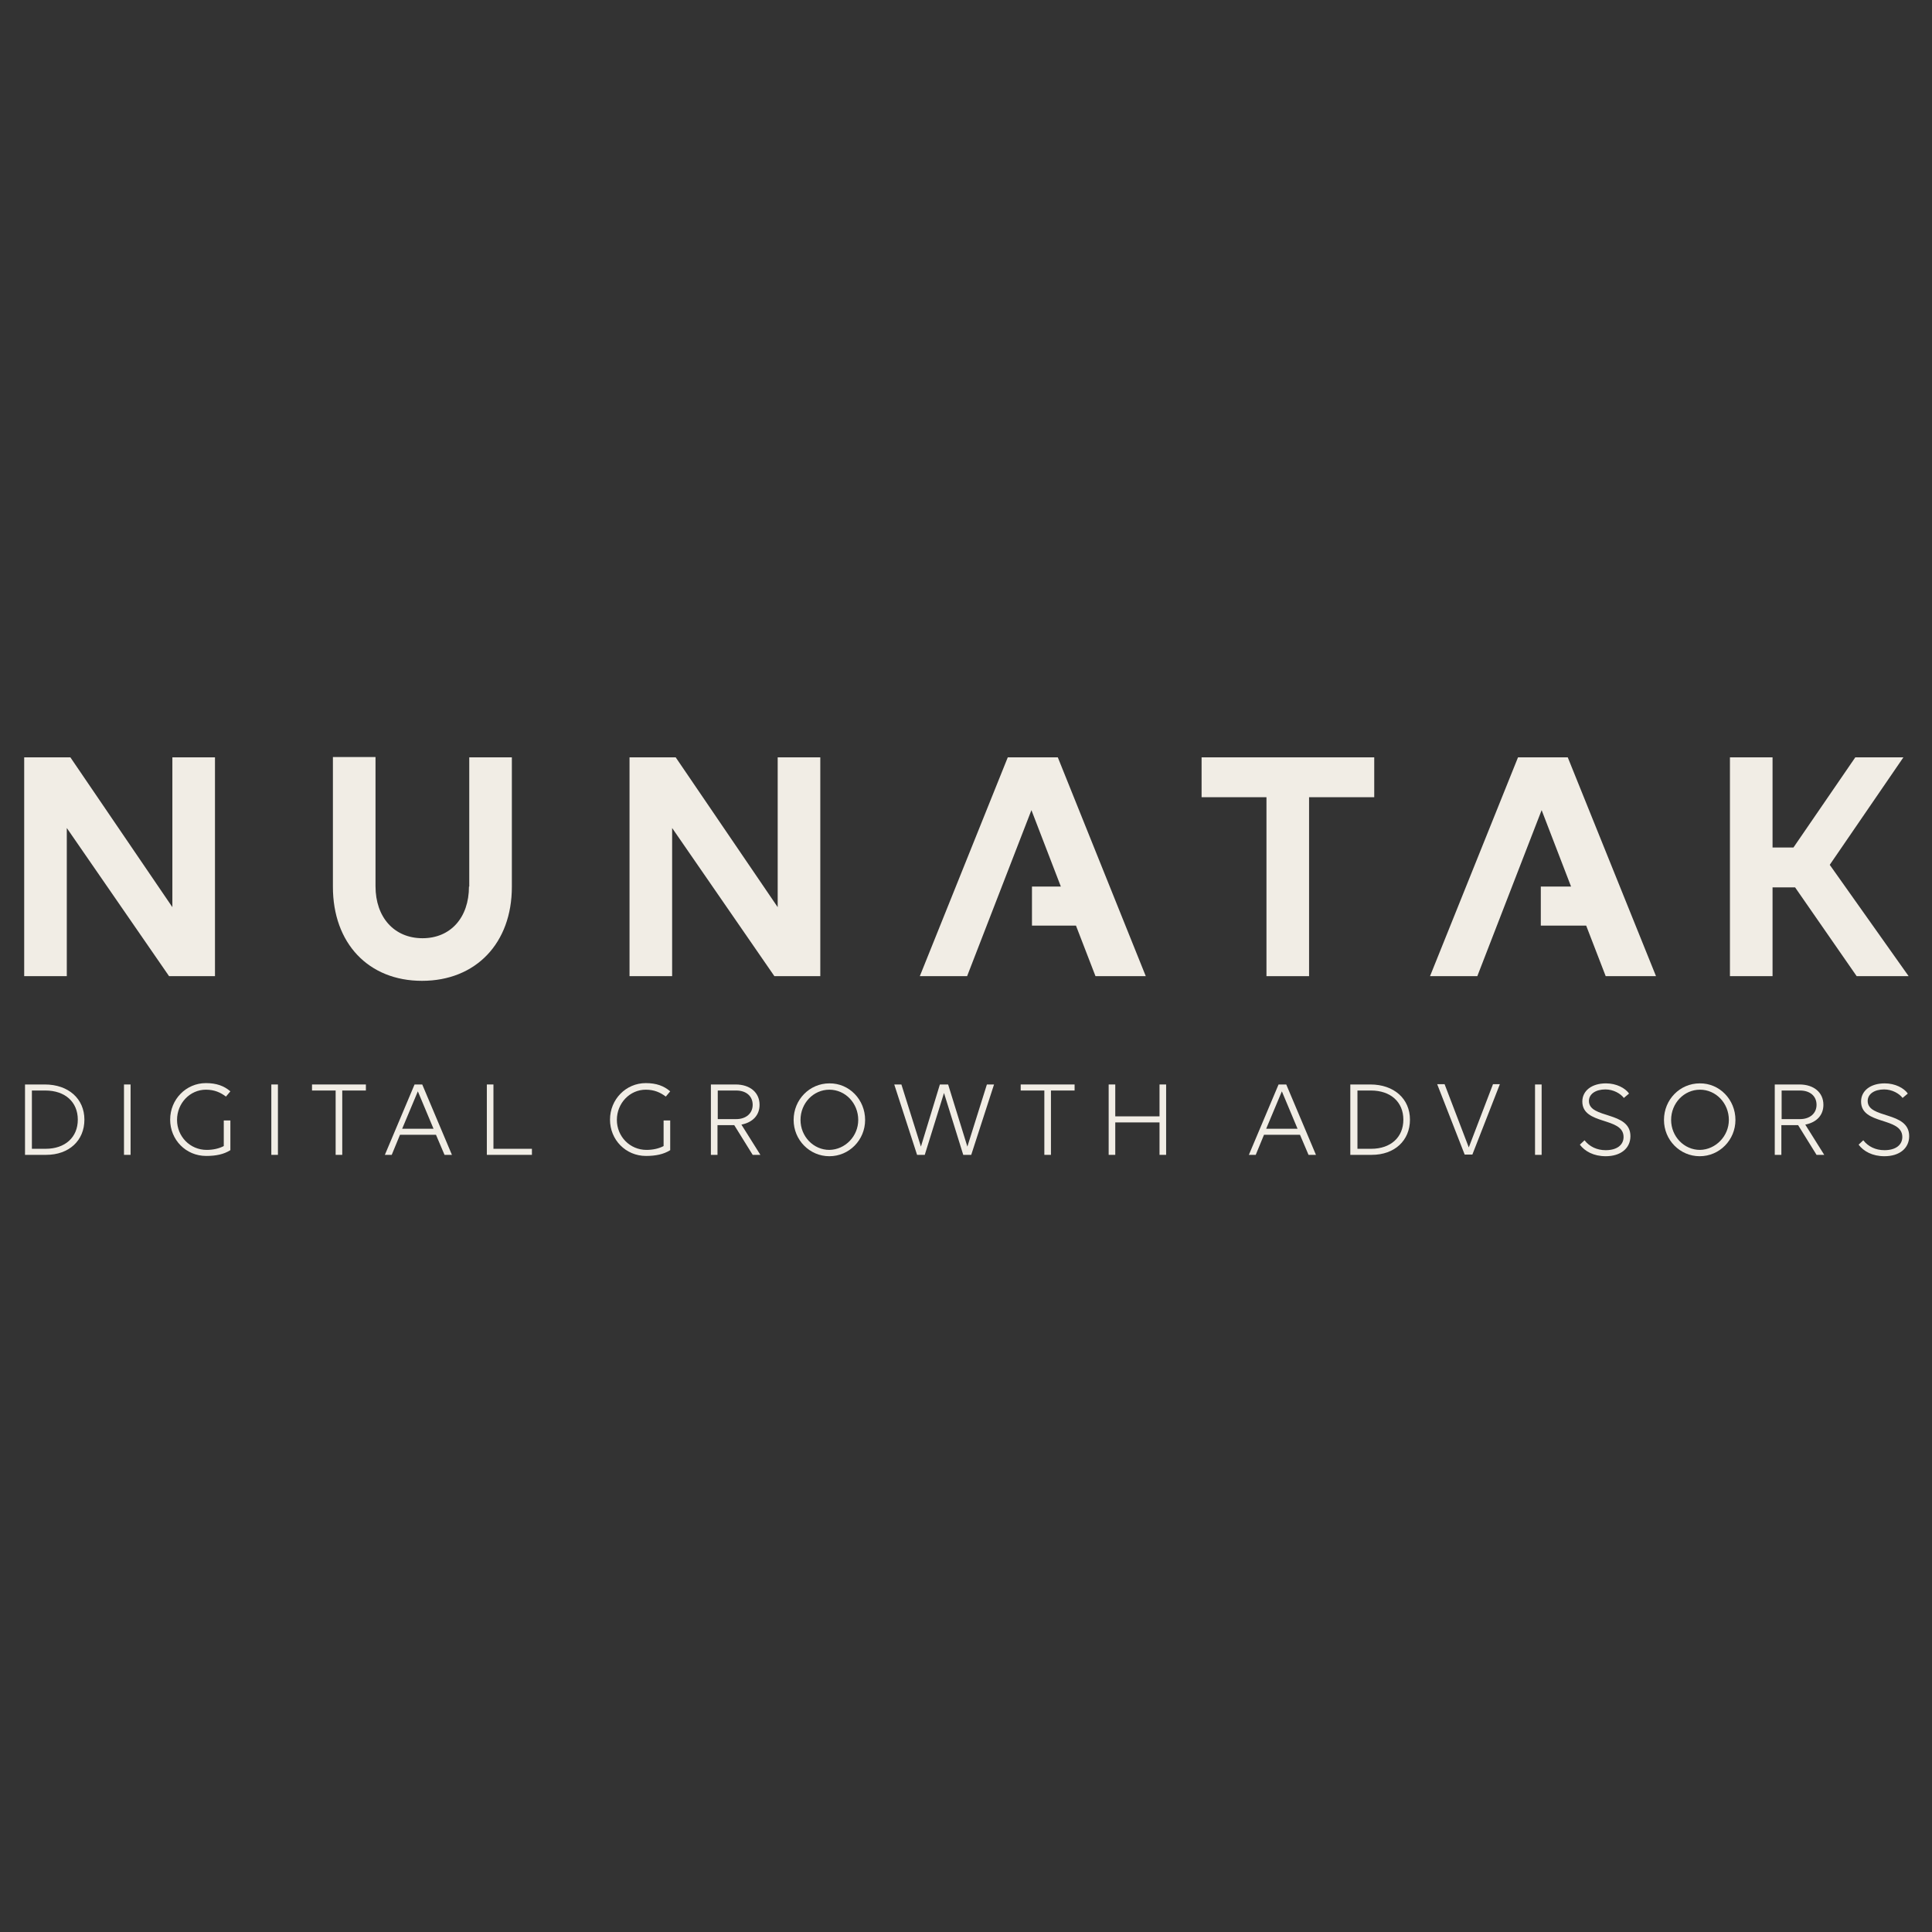 <svg xmlns="http://www.w3.org/2000/svg" xmlns:xlink="http://www.w3.org/1999/xlink" width="500" zoomAndPan="magnify" viewBox="0 0 375 375" height="500" preserveAspectRatio="xMidYMid meet" version="1.0"><rect x="0" y="0" width="375" height="375" fill="#333333" stroke="none"/><path fill="#f1ede5" d="M 4.855 210.496 L 8.699 210.496 C 13.285 210.496 16.383 213.27 16.383 217.324 C 16.383 221.383 13.395 224.156 8.965 224.156 L 4.855 224.156 Z M 6.191 211.723 L 6.191 222.98 L 8.859 222.98 C 12.645 222.98 15.102 220.742 15.102 217.324 C 15.102 213.91 12.645 211.668 8.805 211.668 L 6.191 211.668 Z M 6.191 211.723 " fill-opacity="1" fill-rule="nonzero"/><path fill="#f1ede5" d="M 24.066 210.496 L 25.344 210.496 L 25.344 224.156 L 24.066 224.156 Z M 24.066 210.496 " fill-opacity="1" fill-rule="nonzero"/><path fill="#f1ede5" d="M 40.02 224.367 C 36.07 224.367 33.027 221.223 33.027 217.324 C 33.027 213.379 36.125 210.23 39.965 210.23 C 41.992 210.23 43.488 210.762 44.715 211.828 L 43.859 212.844 C 42.793 212.043 41.621 211.508 39.965 211.508 C 36.871 211.508 34.363 214.125 34.363 217.379 C 34.363 220.582 36.871 223.195 40.125 223.195 C 41.352 223.195 42.527 222.93 43.434 222.449 L 43.434 217.484 L 44.715 217.484 L 44.715 223.25 C 43.434 224.051 41.938 224.367 40.02 224.367 Z M 40.02 224.367 " fill-opacity="1" fill-rule="nonzero"/><path fill="#f1ede5" d="M 52.664 210.496 L 53.945 210.496 L 53.945 224.156 L 52.664 224.156 Z M 52.664 210.496 " fill-opacity="1" fill-rule="nonzero"/><path fill="#f1ede5" d="M 66.43 211.668 L 66.43 224.156 L 65.148 224.156 L 65.148 211.668 L 60.562 211.668 L 60.562 210.496 L 71.02 210.496 L 71.02 211.668 Z M 66.43 211.668 " fill-opacity="1" fill-rule="nonzero"/><path fill="#f1ede5" d="M 84.625 220.262 L 77.637 220.262 L 76.035 224.156 L 74.703 224.156 L 80.465 210.496 L 81.957 210.496 L 87.719 224.156 L 86.281 224.156 Z M 81.105 211.828 L 78.062 219.086 L 84.145 219.086 Z M 81.105 211.828 " fill-opacity="1" fill-rule="nonzero"/><path fill="#f1ede5" d="M 94.496 210.496 L 95.777 210.496 L 95.777 222.98 L 103.246 222.98 L 103.246 224.156 L 94.496 224.156 Z M 94.496 210.496 " fill-opacity="1" fill-rule="nonzero"/><path fill="#f1ede5" d="M 125.391 224.367 C 121.441 224.367 118.402 221.223 118.402 217.324 C 118.402 213.379 121.496 210.23 125.34 210.23 C 127.367 210.23 128.859 210.762 130.086 211.828 L 129.234 212.844 C 128.164 212.043 126.992 211.508 125.34 211.508 C 122.242 211.508 119.734 214.125 119.734 217.379 C 119.734 220.582 122.242 223.195 125.496 223.195 C 126.727 223.195 127.898 222.93 128.805 222.449 L 128.805 217.484 L 130.086 217.484 L 130.086 223.25 C 128.805 224.051 127.258 224.367 125.391 224.367 Z M 125.391 224.367 " fill-opacity="1" fill-rule="nonzero"/><path fill="#f1ede5" d="M 138.039 210.496 L 142.785 210.496 C 145.562 210.496 147.43 212.043 147.43 214.445 C 147.43 216.473 146.094 217.859 143.906 218.285 L 147.59 224.156 L 146.094 224.156 L 142.52 218.395 L 139.266 218.395 L 139.266 224.156 L 137.984 224.156 L 137.984 210.496 Z M 139.316 211.617 L 139.316 217.219 L 142.895 217.219 C 144.812 217.219 146.094 216.098 146.094 214.445 C 146.094 212.738 144.812 211.668 142.895 211.668 L 139.316 211.668 Z M 139.316 211.617 " fill-opacity="1" fill-rule="nonzero"/><path fill="#f1ede5" d="M 167.918 217.379 C 167.918 221.273 164.824 224.422 160.98 224.422 C 157.141 224.422 154.043 221.273 154.043 217.379 C 154.043 213.43 157.141 210.281 160.98 210.281 C 164.824 210.23 167.918 213.43 167.918 217.379 Z M 166.582 217.379 C 166.582 214.125 164.074 211.508 160.98 211.508 C 157.887 211.508 155.379 214.125 155.379 217.379 C 155.379 220.582 157.887 223.195 160.98 223.195 C 164.074 223.141 166.582 220.527 166.582 217.379 Z M 166.582 217.379 " fill-opacity="1" fill-rule="nonzero"/><path fill="#f1ede5" d="M 192.941 210.496 L 188.516 224.156 L 186.965 224.156 L 183.23 212.148 L 179.496 224.156 L 178.004 224.156 L 173.574 210.496 L 174.961 210.496 L 178.75 222.555 L 182.43 210.496 L 184.031 210.496 L 187.766 222.555 L 191.555 210.496 Z M 192.941 210.496 " fill-opacity="1" fill-rule="nonzero"/><path fill="#f1ede5" d="M 203.988 211.668 L 203.988 224.156 L 202.707 224.156 L 202.707 211.668 L 198.117 211.668 L 198.117 210.496 L 208.578 210.496 L 208.578 211.668 Z M 203.988 211.668 " fill-opacity="1" fill-rule="nonzero"/><path fill="#f1ede5" d="M 225.062 217.859 L 216.473 217.859 L 216.473 224.156 L 215.191 224.156 L 215.191 210.496 L 216.473 210.496 L 216.473 216.684 L 225.062 216.684 L 225.062 210.496 L 226.344 210.496 L 226.344 224.156 L 225.062 224.156 Z M 225.062 217.859 " fill-opacity="1" fill-rule="nonzero"/><path fill="#f1ede5" d="M 252.328 220.262 L 245.34 220.262 L 243.738 224.156 L 242.406 224.156 L 248.168 210.496 L 249.66 210.496 L 255.426 224.156 L 253.984 224.156 Z M 248.809 211.828 L 245.766 219.086 L 251.852 219.086 Z M 248.809 211.828 " fill-opacity="1" fill-rule="nonzero"/><path fill="#f1ede5" d="M 262.148 210.496 L 265.988 210.496 C 270.578 210.496 273.672 213.27 273.672 217.324 C 273.672 221.383 270.684 224.156 266.258 224.156 L 262.094 224.156 L 262.094 210.496 Z M 263.48 211.723 L 263.48 222.98 L 266.148 222.98 C 269.938 222.98 272.391 220.742 272.391 217.324 C 272.391 213.91 269.938 211.668 266.098 211.668 L 263.48 211.668 Z M 263.48 211.723 " fill-opacity="1" fill-rule="nonzero"/><path fill="#f1ede5" d="M 285.09 222.715 L 289.789 210.441 L 291.121 210.441 L 285.785 224.102 L 284.293 224.102 L 278.957 210.441 L 280.395 210.441 Z M 285.09 222.715 " fill-opacity="1" fill-rule="nonzero"/><path fill="#f1ede5" d="M 297.949 210.496 L 299.23 210.496 L 299.23 224.156 L 297.949 224.156 Z M 297.949 210.496 " fill-opacity="1" fill-rule="nonzero"/><path fill="#f1ede5" d="M 315.188 213.109 C 314.547 212.258 313.156 211.457 311.609 211.457 C 309.691 211.457 308.41 212.363 308.41 213.699 C 308.41 217.219 316.465 215.617 316.465 220.527 C 316.465 222.875 314.598 224.422 311.664 224.422 C 309.316 224.422 307.609 223.461 306.648 222.18 L 307.555 221.328 C 308.516 222.555 309.957 223.25 311.664 223.25 C 313.852 223.25 315.133 222.234 315.133 220.688 C 315.133 216.738 307.129 218.445 307.129 213.805 C 307.129 211.723 308.941 210.281 311.719 210.281 C 313.746 210.281 315.453 211.191 316.199 212.258 Z M 315.188 213.109 " fill-opacity="1" fill-rule="nonzero"/><path fill="#f1ede5" d="M 336.848 217.379 C 336.848 221.273 333.754 224.422 329.914 224.422 C 326.07 224.422 322.977 221.273 322.977 217.379 C 322.977 213.43 326.07 210.281 329.914 210.281 C 333.754 210.23 336.848 213.43 336.848 217.379 Z M 335.57 217.379 C 335.57 214.125 333.062 211.508 329.965 211.508 C 326.871 211.508 324.363 214.125 324.363 217.379 C 324.363 220.582 326.871 223.195 329.965 223.195 C 333.008 223.141 335.57 220.527 335.57 217.379 Z M 335.57 217.379 " fill-opacity="1" fill-rule="nonzero"/><path fill="#f1ede5" d="M 344.531 210.496 L 349.281 210.496 C 352.055 210.496 353.922 212.043 353.922 214.445 C 353.922 216.473 352.59 217.859 350.402 218.285 L 354.082 224.156 L 352.59 224.156 L 349.016 218.395 L 345.762 218.395 L 345.762 224.156 L 344.48 224.156 L 344.48 210.496 Z M 345.812 211.617 L 345.812 217.219 L 349.387 217.219 C 351.309 217.219 352.59 216.098 352.59 214.445 C 352.59 212.738 351.309 211.668 349.387 211.668 L 345.812 211.668 Z M 345.812 211.617 " fill-opacity="1" fill-rule="nonzero"/><path fill="#f1ede5" d="M 369.289 213.109 C 368.648 212.258 367.262 211.457 365.715 211.457 C 363.793 211.457 362.516 212.363 362.516 213.699 C 362.516 217.219 370.57 215.617 370.57 220.527 C 370.57 222.875 368.703 224.422 365.77 224.422 C 363.422 224.422 361.715 223.461 360.754 222.18 L 361.66 221.328 C 362.621 222.555 364.062 223.25 365.77 223.25 C 367.957 223.25 369.238 222.234 369.238 220.688 C 369.238 216.738 361.234 218.445 361.234 213.805 C 361.234 211.723 363.047 210.281 365.824 210.281 C 367.852 210.281 369.559 211.191 370.305 212.258 Z M 369.289 213.109 " fill-opacity="1" fill-rule="nonzero"/><path fill="#f1ede5" d="M 33.457 176.078 L 13.66 147 L 4.695 147 L 4.695 189.473 L 12.965 189.473 L 12.965 160.715 L 32.816 189.473 L 41.727 189.473 L 41.727 147 L 33.457 147 Z M 33.457 176.078 " fill-opacity="1" fill-rule="nonzero"/><path fill="#f1ede5" d="M 91.027 172.078 C 91.027 178.109 87.453 182.109 82.012 182.109 C 76.516 182.109 72.887 178.055 72.887 172.023 L 72.887 146.945 L 64.617 146.945 L 64.617 172.133 C 64.617 183.07 71.5 190.379 81.906 190.379 C 92.363 190.379 99.352 183.07 99.352 172.133 L 99.352 147 L 91.082 147 L 91.082 172.078 Z M 91.027 172.078 " fill-opacity="1" fill-rule="nonzero"/><path fill="#f1ede5" d="M 150.949 176.078 L 131.152 147 L 122.191 147 L 122.191 189.473 L 130.461 189.473 L 130.461 160.715 L 150.309 189.473 L 159.219 189.473 L 159.219 147 L 150.949 147 Z M 150.949 176.078 " fill-opacity="1" fill-rule="nonzero"/><path fill="#f1ede5" d="M 233.227 154.738 L 245.82 154.738 L 245.82 189.473 L 254.09 189.473 L 254.09 154.738 L 266.738 154.738 L 266.738 147 L 233.227 147 Z M 233.227 154.738 " fill-opacity="1" fill-rule="nonzero"/><path fill="#f1ede5" d="M 355.152 167.863 L 369.449 147 L 360.113 147 L 348.109 164.5 L 344.051 164.5 L 344.051 147 L 335.781 147 L 335.781 189.473 L 344.051 189.473 L 344.051 172.238 L 348.426 172.238 L 360.379 189.473 L 370.465 189.473 Z M 355.152 167.863 " fill-opacity="1" fill-rule="nonzero"/><path fill="#f1ede5" d="M 195.609 147 L 178.535 189.473 L 187.715 189.473 L 200.199 157.246 L 205.91 172.078 L 200.305 172.078 L 200.305 179.656 L 208.844 179.656 L 212.633 189.473 L 222.395 189.473 L 205.32 147 Z M 195.609 147 " fill-opacity="1" fill-rule="nonzero"/><path fill="#f1ede5" d="M 294.645 147 L 277.566 189.473 L 286.746 189.473 L 299.23 157.246 L 304.941 172.078 L 299.07 172.078 L 299.07 179.656 L 307.875 179.656 L 311.664 189.473 L 321.43 189.473 L 304.301 147 Z M 294.645 147 " fill-opacity="1" fill-rule="nonzero"/></svg>